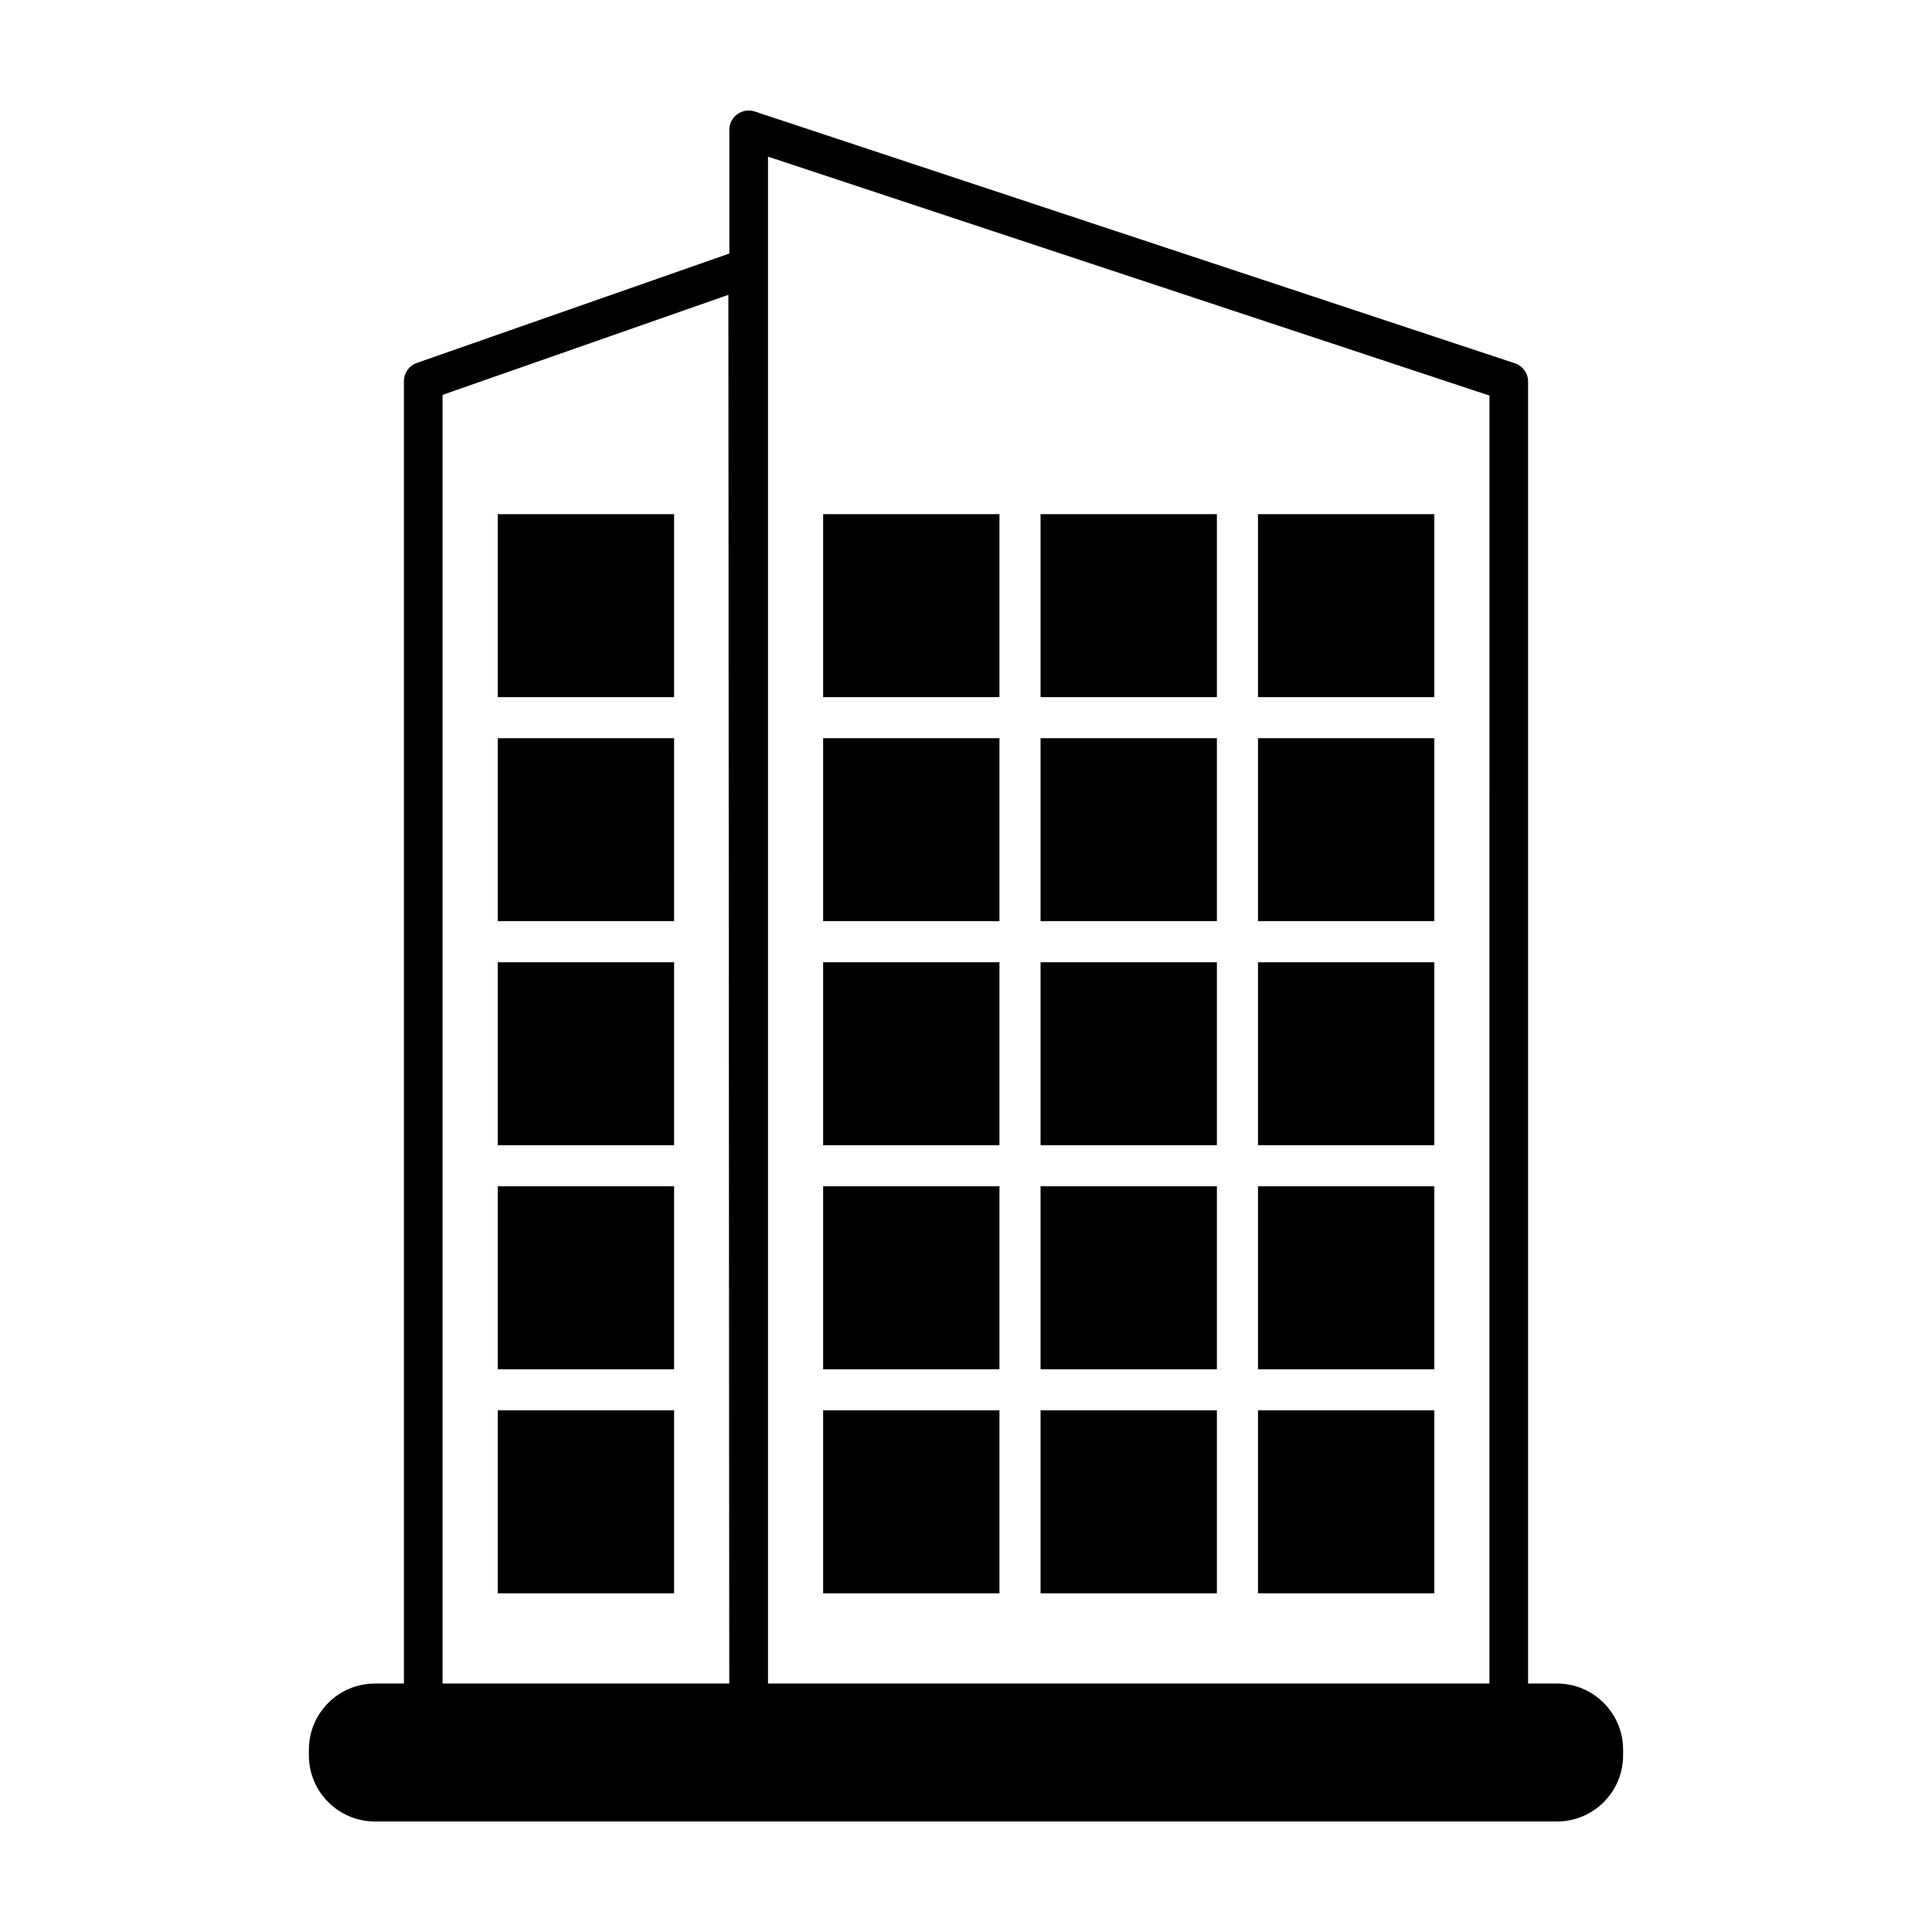 <?xml version="1.0" encoding="UTF-8"?>
<!-- The Best Svg Icon site in the world: iconSvg.co, Visit us! https://iconsvg.co -->
<svg fill="#000000" width="800px" height="800px" version="1.1" viewBox="144 144 512 512" xmlns="http://www.w3.org/2000/svg">
 <g>
  <path d="m362.14 280.26h46.727v48.488h-46.727z"/>
  <path d="m419.76 280.26h46.727v48.488h-46.727z"/>
  <path d="m477.38 280.26h46.727v48.488h-46.727z"/>
  <path d="m362.14 339.63h46.727v48.488h-46.727z"/>
  <path d="m419.76 339.63h46.727v48.488h-46.727z"/>
  <path d="m477.38 339.63h46.727v48.488h-46.727z"/>
  <path d="m362.14 399.01h46.727v48.488h-46.727z"/>
  <path d="m419.76 399.01h46.727v48.488h-46.727z"/>
  <path d="m477.38 399.01h46.727v48.488h-46.727z"/>
  <path d="m362.14 458.38h46.727v48.488h-46.727z"/>
  <path d="m419.76 458.38h46.727v48.488h-46.727z"/>
  <path d="m477.38 458.38h46.727v48.488h-46.727z"/>
  <path d="m362.14 517.75h46.727v48.488h-46.727z"/>
  <path d="m419.76 517.75h46.727v48.488h-46.727z"/>
  <path d="m477.38 517.75h46.727v48.488h-46.727z"/>
  <path d="m275.92 280.26h46.727v48.488h-46.727z"/>
  <path d="m275.92 339.63h46.727v48.488h-46.727z"/>
  <path d="m275.92 399.01h46.727v48.488h-46.727z"/>
  <path d="m275.92 458.38h46.727v48.488h-46.727z"/>
  <path d="m275.92 517.75h46.727v48.488h-46.727z"/>
  <path d="m556.63 590.15h-7.672v-345.02c0-2.207-1.414-4.172-3.512-4.863l-201.43-66.719c-1.559-0.523-3.273-0.258-4.613 0.711-1.328 0.961-2.121 2.508-2.121 4.152v32.781l-82.812 28.988c-2.055 0.719-3.43 2.66-3.43 4.836v345.14h-7.676c-9.652 0-17.504 7.856-17.504 17.504v1.551c0 9.652 7.848 17.504 17.504 17.504l313.27-0.004c9.652 0 17.504-7.856 17.504-17.504v-1.551c0-9.652-7.852-17.504-17.504-17.504zm-295.35 0v-341.5l75.746-26.516 0.238 368.02zm277.43 0h-191.18v-404.64l191.19 63.324z"/>
 </g>
</svg>
